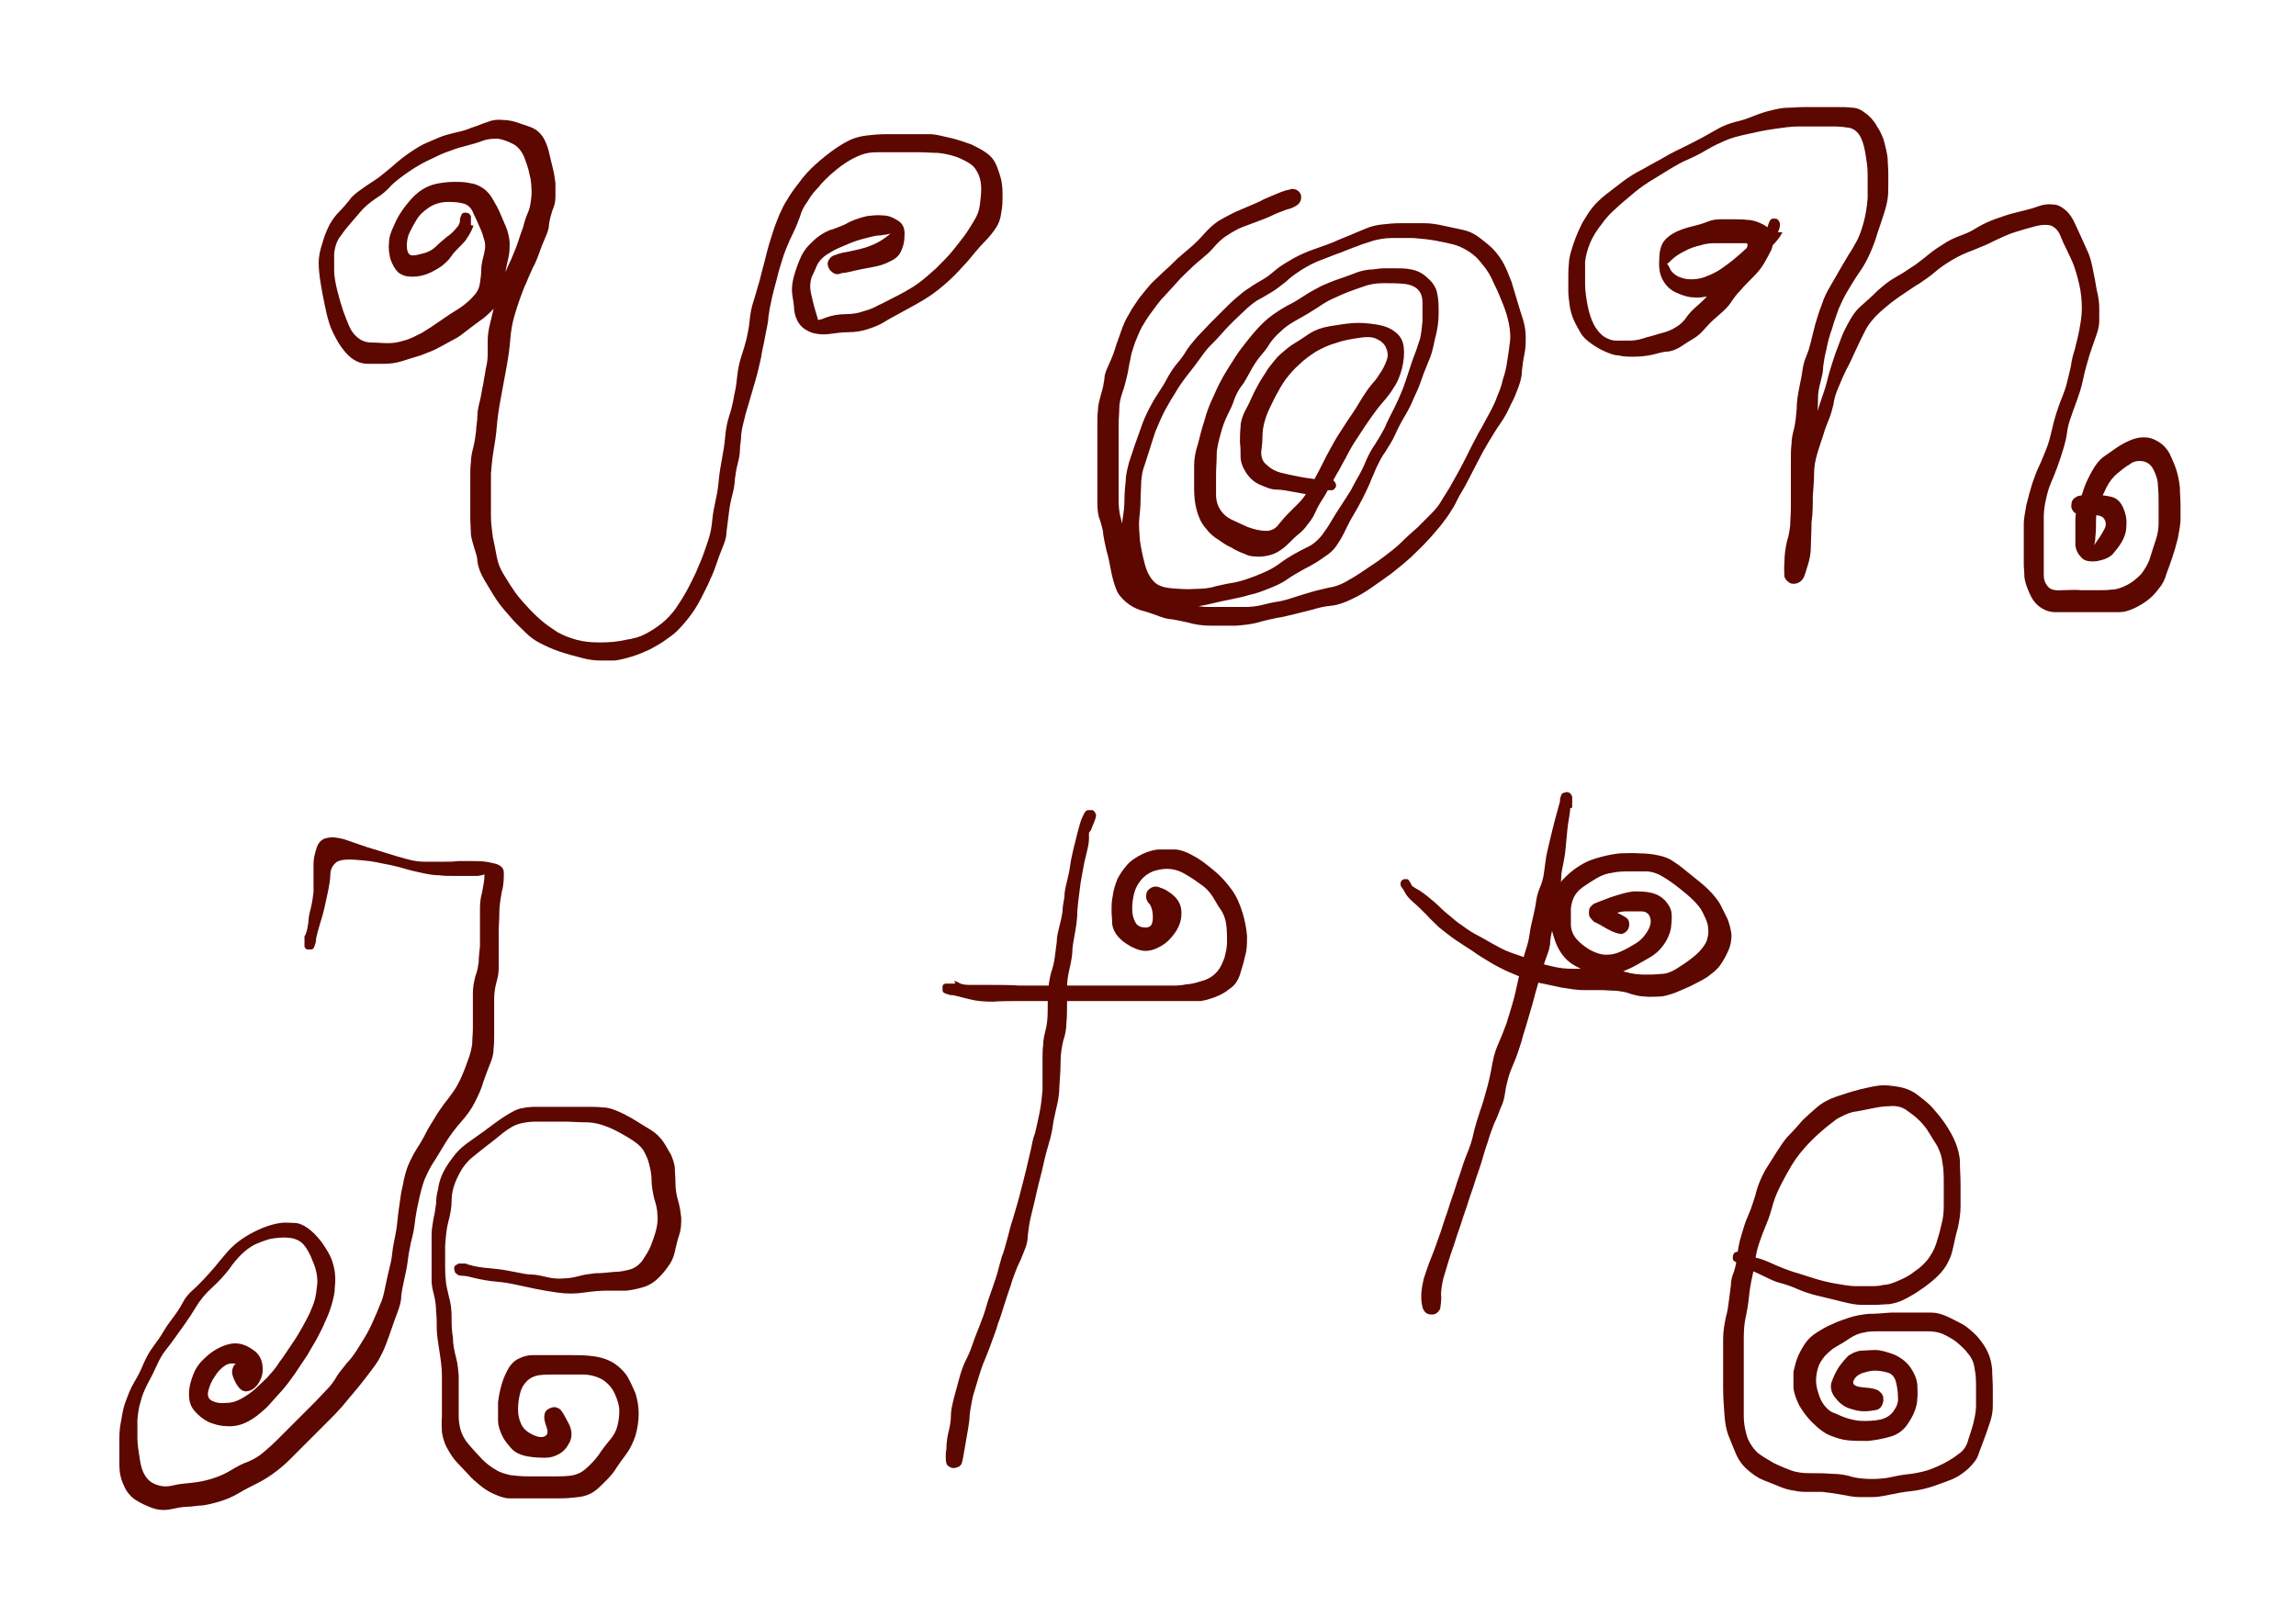 <svg viewBox="0 0 355.9 250.7" xmlns="http://www.w3.org/2000/svg" id="Ebene_1"><defs><style>.cls-1{fill:#5c0700;stroke-width:0px;}</style></defs><path d="m73.4,35s-.1.2-.3.7c-.2.4-.4.8-.7,1.2-.2.4-.6.8-1.1,1.3-.5.5-1,1-1.4,1.6-.4.6-1,1.1-1.5,1.5-.6.4-1.3.8-2,1.1-.7.3-1.6.5-2.5.5-.9,0-1.6-.2-2.2-.7-.5-.5-.9-1.2-1.2-2.1-.2-.9-.3-1.7-.2-2.5,0-.8.3-1.7.8-2.7.4-1,1-2,1.7-2.9.7-.9,1.4-1.7,2.2-2.3.8-.6,1.7-1,2.6-1.2,1-.2,1.9-.3,2.8-.3.9,0,1.7,0,2.5.2.8.1,1.4.4,2,.8.6.4,1.1,1,1.5,1.7.4.7.8,1.4,1.1,2.1.3.7.6,1.4.9,2.1.3.7.5,1.5.6,2.4,0,.9,0,1.7-.2,2.5-.2.8-.4,1.7-.5,2.7-.1,1-.3,2-.6,2.9-.3.9-.7,1.7-1.3,2.4-.6.6-1.2,1.2-2.1,1.8-.8.6-1.5,1.1-2,1.5-.5.4-1.1.9-1.9,1.3-.7.4-1.5.8-2.4,1.3-.9.5-1.8.8-2.8,1.2-1,.3-2,.6-2.9.9-1,.3-1.9.4-2.7.4-.8,0-1.7,0-2.6,0-.9,0-1.7-.3-2.4-.8s-1.4-1.3-2.1-2.4c-.7-1.2-1.2-2.2-1.5-3.2-.3-1-.5-1.9-.7-2.9-.2-.9-.4-2-.6-3.2-.2-1.2-.3-2.3-.3-3.2,0-.9.2-1.9.6-3.1.3-1.1.7-2,1.1-2.8.4-.7.9-1.4,1.5-2,.6-.6,1.1-1.2,1.5-1.7.4-.6,1-1.1,1.7-1.6.7-.5,1.4-1,2.2-1.5.8-.5,1.6-1.2,2.7-2.1,1-.9,2-1.7,2.9-2.3.9-.6,1.7-1.1,2.4-1.4.7-.3,1.4-.6,2.1-.9.7-.3,1.5-.5,2.3-.7.9-.2,1.8-.4,2.7-.8,1-.3,1.8-.7,2.5-.9.7-.3,1.5-.4,2.4-.3.8,0,1.7.2,2.5.5.8.3,1.6.5,2.2.8.6.3,1.1.8,1.5,1.4.4.7.7,1.4.9,2.3.2.9.4,1.7.6,2.5.2.8.3,1.5.4,2.3,0,.8,0,1.5,0,2.2,0,.7-.2,1.4-.5,2.1-.2.7-.4,1.3-.5,2.1,0,.7-.3,1.4-.6,2.1-.3.7-.6,1.4-.9,2.3-.3.8-.6,1.6-1,2.3-.3.7-.7,1.5-1,2.3-.4.8-.7,1.7-1,2.5-.3.8-.6,1.8-.9,2.8-.3,1.1-.5,2.2-.6,3.5-.1,1.3-.3,2.8-.6,4.4-.3,1.7-.6,3.3-.9,4.9-.3,1.6-.5,3-.6,4.3-.1,1.3-.3,2.5-.5,3.7-.2,1.2-.3,2.3-.4,3.5,0,1.1,0,2.2,0,3.3,0,1.1,0,2.2,0,3.4,0,1.2.2,2.2.3,3.2.2.9.4,1.9.6,3,.2,1.1.6,2,1.1,2.8.5.8.9,1.5,1.4,2.2.4.7,1.1,1.5,1.9,2.4.8.9,1.6,1.7,2.4,2.4.8.7,1.7,1.3,2.6,1.9.9.5,1.9.9,3,1.2,1.1.3,2.3.4,3.6.4,1.4,0,2.7-.1,4-.4,1.3-.2,2.3-.5,3-.9.8-.4,1.6-.9,2.5-1.6.9-.7,1.6-1.5,2.2-2.3.6-.9,1.2-1.8,1.8-2.9.6-1.1,1-2,1.4-2.8.3-.8.7-1.6,1-2.4.3-.8.6-1.7.9-2.6.3-.9.5-1.9.6-3,.1-1.1.3-2.1.5-3,.2-.9.4-1.9.5-3.1.1-1.2.3-2.3.5-3.4.2-1.1.4-2.2.5-3.4.1-1.2.3-2.3.6-3.2s.6-2,.8-3.3c.3-1.2.4-2.3.5-3.2.1-.9.3-1.9.6-2.8.3-.9.6-1.9.8-2.7.2-.9.4-1.8.5-2.9.1-1.1.3-2.1.6-3,.3-.9.6-2.1,1-3.4.3-1.3.7-2.6,1-3.9.3-1.3.7-2.4,1-3.4.3-1,.7-1.9,1-2.7.4-.8.7-1.6,1.2-2.3.4-.7,1-1.6,1.8-2.6.7-1,1.6-2,2.6-2.9,1-.9,2-1.7,3-2.4,1-.7,1.9-1.2,2.6-1.5.7-.3,1.5-.5,2.4-.6.9-.1,1.8-.2,3-.2,1.1,0,2.3,0,3.5,0,1.2,0,2.2,0,3.2,0,.9,0,2,.3,3.3.6,1.3.3,2.3.7,3.2,1,.8.4,1.6.8,2.3,1.3.7.5,1.2,1.1,1.5,1.8s.6,1.6.8,2.4c.2.9.2,1.7.2,2.5,0,.8,0,1.6-.2,2.6-.1.9-.4,1.7-.8,2.3-.4.6-1,1.4-1.8,2.2-.8.8-1.6,1.8-2.6,3-1,1.1-2,2.2-3,3.1-1,.9-2,1.7-2.9,2.3-.9.6-1.8,1.1-2.5,1.5-.7.4-1.5.8-2.2,1.2-.7.4-1.5.8-2.3,1.3-.8.5-1.6.8-2.5,1.1-.9.3-1.9.5-3.1.5-1.2,0-2.2.2-3.1.3-.9.1-1.7,0-2.5-.2-.8-.3-1.5-.7-2-1.4-.5-.7-.7-1.4-.8-2.2,0-.7-.2-1.6-.3-2.4-.1-.9,0-1.7.2-2.5.2-.8.5-1.7.9-2.7.4-1,.9-1.8,1.5-2.4.6-.6,1.1-1.1,1.7-1.5s1.3-.8,2.1-1c.8-.3,1.7-.6,2.5-1.1.9-.4,1.8-.7,2.7-.9.9-.1,1.7-.2,2.5-.1.8,0,1.5.3,2.3.8.8.5,1.1,1.3,1,2.4,0,1.1-.3,1.9-.6,2.5-.3.6-.9,1.1-1.6,1.4-.7.4-1.6.7-2.7.9s-2.2.4-3.4.7c-1.2.3-2,.3-2.5.2-.5-.1-.8-.4-1-.9-.2-.5-.1-.9.2-1.3.3-.4.7-.6,1.2-.6.5,0,.9.2,1.2.6.3.4.4.8.2,1.3-.1.5-.4.8-.9,1-.5.2-.9.1-1.3-.2-.4-.3-.6-.7-.6-1.2,0-.5.2-.9.6-1.2.4-.3,1.2-.6,2.6-.8,1.3-.3,2.4-.5,3.3-.9.9-.3,1.7-.8,2.4-1.3s.9-.8.7-.6c-.2.1-.8.2-1.6.3-.8,0-1.6.3-2.5.5-.8.2-1.7.5-2.6.9s-1.8.7-2.7,1.3c-.9.5-1.5,1.1-1.9,1.8-.3.7-.6,1.4-.9,2-.2.7-.3,1.4-.1,2.4.2.9.4,1.8.7,2.8.3.9.4,1.4.4,1.4,0,0,.4,0,1.3-.4.9-.3,1.9-.5,3-.5,1.2,0,2.1-.2,2.9-.5.8-.2,1.5-.5,2.2-.9.7-.3,1.4-.7,2-1s1.4-.7,2.1-1.1c.7-.4,1.4-.8,2.2-1.4.8-.6,1.6-1.3,2.6-2.2.9-.9,1.7-1.7,2.3-2.4.6-.7,1.2-1.5,1.9-2.4s1.2-1.8,1.7-2.6c.5-.8.8-1.6.9-2.5.1-.9.2-1.7.2-2.4,0-.7-.1-1.5-.4-2.2-.3-.7-.7-1.3-1.3-1.7-.6-.4-1.4-.8-2.2-1.1-.9-.3-1.8-.5-2.8-.6-.9,0-1.9-.1-3-.1-1,0-2.2,0-3.3,0-1.2,0-2.2,0-3.1,0-.9,0-1.7.1-2.5.4-.8.3-1.6.7-2.5,1.3-.9.6-1.6,1.2-2.3,1.8-.6.6-1.3,1.2-1.8,1.9-.6.6-1.2,1.3-1.7,2.2-.6.8-1,1.6-1.2,2.4-.3.8-.6,1.6-1,2.4-.4.8-.8,1.7-1.2,2.7-.4,1-.7,2.1-1.1,3.4-.3,1.3-.7,2.6-1,3.9-.3,1.3-.5,2.4-.6,3.2,0,.8-.3,1.8-.5,3-.2,1.2-.5,2.2-.6,3.1-.2.9-.4,1.8-.6,2.6-.2.8-.5,1.7-.8,2.8-.3,1-.6,2.1-1,3.4-.3,1.2-.6,2.3-.7,3.2,0,.9-.2,1.7-.2,2.4,0,.8-.2,1.6-.4,2.4-.2.8-.3,1.6-.4,2.3,0,.7-.2,1.7-.5,2.8-.3,1.2-.4,2.2-.5,3-.1.9-.2,1.7-.3,2.4,0,.8-.3,1.5-.6,2.3-.3.7-.6,1.5-.9,2.4-.3.9-.6,1.7-1,2.5-.3.8-.8,1.7-1.4,2.9-.6,1.2-1.3,2.3-2.2,3.4-.9,1.1-1.8,2.1-2.9,2.8-1,.8-2,1.3-2.9,1.8-.9.4-1.8.8-2.8,1.1-1,.3-1.8.5-2.6.6-.8,0-1.5,0-2.3,0-.7,0-1.7-.1-2.8-.4-1.2-.3-2.3-.6-3.5-1-1.2-.4-2.2-.9-3-1.3-.8-.4-1.6-1-2.3-1.7-.7-.7-1.6-1.5-2.5-2.6-.9-1-1.8-2.1-2.5-3.3-.7-1.2-1.3-2.1-1.7-2.9-.4-.8-.6-1.5-.7-2.2,0-.7-.3-1.4-.5-2.1-.2-.7-.4-1.3-.5-2,0-.7-.1-1.6-.1-2.8,0-1.2,0-2.3,0-3.4,0-1.1,0-2,0-2.8,0-.8,0-1.5.1-2.3,0-.8.2-1.6.4-2.4.2-.8.3-1.6.4-2.4,0-.7.2-1.5.2-2.3s.2-1.6.4-2.4c.2-.8.3-1.7.5-2.5.1-.8.3-1.6.4-2.4.2-.8.3-1.6.3-2.3,0-.7,0-1.4,0-2.1,0-.7.1-1.6.4-2.8.3-1.1.5-2.3.9-3.4.3-1.1.7-2.2,1.1-3.4s.8-2.1,1.2-2.9c.3-.8.7-1.6,1-2.5.3-.9.6-1.8.9-2.6.2-.9.5-1.7.8-2.4.3-.7.4-1.6.5-2.6,0-1,0-2-.3-3.1-.2-1.1-.6-2.1-.9-2.9-.4-.8-.9-1.5-1.7-1.9-.8-.4-1.6-.7-2.3-.8-.7,0-1.5,0-2.3.3-.8.3-1.8.6-3,.9-1.2.3-2.2.7-3,1-.8.3-1.7.8-2.8,1.3-1,.5-2,1.1-3,1.8-1,.7-1.8,1.3-2.5,2-.6.7-1.4,1.4-2.4,2-1,.7-1.7,1.3-2.3,2-.6.7-1.2,1.4-1.8,2.1-.6.7-1.1,1.4-1.6,2.1-.4.7-.6,1.4-.7,2.3,0,.8,0,1.7,0,2.6,0,.9.2,2,.5,3.2.3,1.2.6,2.2.9,3.1.3.8.6,1.6.9,2.3.3.7.7,1.3,1.3,1.8.6.5,1.3.8,2.2.8.9,0,1.7.1,2.5.1.8,0,1.6-.1,2.5-.4.9-.2,1.8-.7,2.8-1.2,1-.6,1.9-1.2,2.9-1.9,1-.7,1.9-1.3,2.9-1.9.9-.6,1.7-1.3,2.2-1.9.6-.6.9-1.3,1-2,.1-.7.2-1.4.2-2.1,0-.7.2-1.5.4-2.3.2-.8.3-1.5.1-2.2-.2-.7-.4-1.4-.7-2-.3-.7-.6-1.4-1-2.2-.3-.8-.8-1.3-1.4-1.5-.6-.2-1.4-.3-2.5-.3-1.1,0-2.1.3-2.9.8-.9.6-1.6,1.2-2.1,2.1-.5.8-.9,1.6-1.2,2.3-.2.7-.3,1.4-.2,2.1s.4,1,.9,1c.5,0,1.1-.2,1.9-.4.7-.2,1.3-.6,1.8-1.1.5-.5,1-.9,1.6-1.4.6-.4,1.1-.9,1.4-1.3.4-.4.6-.8.6-1.2,0-.4.1-.6.2-.8,0-.2.2-.3.3-.4.2,0,.3-.1.5,0,.2,0,.3,0,.5.2.1.1.2.3.2.4,0,.2,0,.4,0,.8v.5Z" class="cls-1"></path><path d="m204.5,76.7s-.4,0-1.1,0c-.7,0-1.6-.2-2.7-.4-1.1-.2-2-.4-2.9-.4-.8,0-1.7-.4-2.6-.8-.9-.4-1.6-1.1-2.1-1.9-.5-.8-.8-1.6-.8-2.4,0-.7,0-1.5-.1-2.2,0-.7,0-1.5.1-2.4,0-.9.3-1.6.6-2.3.3-.6.7-1.3,1-2,.3-.7.7-1.5,1.1-2.2.4-.8,1-1.6,1.6-2.6.7-.9,1.3-1.7,2-2.3.7-.6,1.4-1.2,2.1-1.6s1.4-.9,2.3-1.5c.8-.5,1.8-.9,3-1.1,1.2-.2,2.4-.4,3.6-.5,1.2-.1,2.4,0,3.7.2,1.3.2,2.3.6,3,1.2.8.6,1.2,1.4,1.3,2.4.1,1,0,2.1-.3,3.3-.3,1.1-.7,2.1-1.2,2.8-.4.7-1,1.5-1.7,2.3-.7.8-1.3,1.6-2,2.6-.7,1-1.3,1.9-2,3-.7,1-1.3,2.1-1.8,3.1-.6,1-1,1.9-1.4,2.5-.4.7-.7,1.3-1.1,2s-.7,1.3-1.1,1.9c-.4.6-.8,1.3-1.1,2-.3.7-.7,1.3-1.2,1.9-.4.6-.9,1.1-1.4,1.5-.5.4-1,.9-1.5,1.4s-1.1,1-1.8,1.4-1.5.6-2.5.7c-.9,0-1.8,0-2.5-.4-.8-.3-1.5-.6-2.1-1-.7-.3-1.3-.7-2-1.2-.7-.4-1.4-1-2-1.8-.7-.8-1.1-1.7-1.4-2.8-.3-1.1-.4-2.2-.4-3.5s0-2.4,0-3.4c0-1.1.2-2.2.6-3.4.3-1.2.6-2.4,1-3.6.3-1.2.7-2.2,1.1-3.1.4-.8.7-1.6,1.1-2.4s.9-1.7,1.6-2.8c.7-1.1,1.3-2.1,2-3,.7-.9,1.4-1.8,2.2-2.7.8-.9,1.6-1.7,2.6-2.4,1-.7,1.8-1.2,2.6-1.6.8-.4,1.6-.9,2.5-1.5.9-.6,1.8-1,2.5-1.4.7-.3,1.6-.7,2.5-1,.9-.3,1.7-.6,2.5-.9.7-.3,1.5-.5,2.3-.6.8,0,1.5-.2,2.2-.2.7,0,1.4,0,2.1,0,.7,0,1.5,0,2.4.2.9.2,1.7.6,2.5,1.4.8.7,1.3,1.6,1.4,2.4.2.9.2,1.9.2,3.1,0,1.2-.2,2.5-.6,4-.3,1.5-.6,2.6-1,3.4-.3.8-.7,1.7-1,2.6-.3.9-.7,1.9-1.2,2.9-.4,1-.9,2-1.5,3-.6,1-1.1,2-1.5,2.9-.4.9-1,1.8-1.5,2.6-.6.8-1,1.7-1.4,2.5-.3.8-.7,1.6-1,2.4-.3.7-.7,1.5-1.1,2.3-.4.8-.9,1.7-1.5,2.7-.6,1-1,1.9-1.4,2.7-.4.8-.8,1.4-1.2,2-.4.6-1.1,1.2-1.9,1.7-.8.6-1.8,1.2-3,1.8-1.1.6-2.1,1.2-2.8,1.7-.7.5-1.6.9-2.6,1.3-1,.4-2,.8-3,1-1,.3-1.9.5-2.9.7s-2,.4-3.2.7c-1.2.3-2.1.4-2.8.5-.7,0-1.4,0-2.1,0-.7,0-1.4,0-2.1,0-.8,0-1.6-.3-2.6-.8-.9-.5-1.7-1.1-2.2-2-.5-.9-.9-1.7-1.1-2.5-.2-.8-.3-1.6-.5-2.5-.1-.8-.2-1.7-.3-2.7-.1-.9-.1-2,0-3.1.2-1.1.3-2.1.3-3.1,0-1,.1-1.9.2-2.9,0-1,.3-1.9.5-2.8.3-.9.6-1.8.9-2.7.3-.9.7-1.9,1-2.8.3-.9.7-1.8,1.1-2.6.4-.8.9-1.7,1.5-2.6.6-.9,1.1-1.7,1.5-2.5.4-.7.9-1.5,1.5-2.2.6-.7,1.1-1.4,1.5-2.1.4-.6,1-1.3,1.6-2,.7-.7,1.3-1.4,2-2.1.7-.7,1.3-1.3,2-2,.7-.7,1.3-1.3,2-1.9.7-.6,1.4-1.2,2.1-1.6.7-.5,1.4-.9,2.1-1.3.7-.4,1.3-.9,2-1.5.7-.6,1.6-1.1,2.6-1.7,1.1-.6,2.2-1.1,3.4-1.5,1.2-.4,2.2-.8,3-1.1.8-.4,1.7-.7,2.6-1.1.9-.4,1.7-.7,2.4-1,.7-.3,1.5-.5,2.4-.6.9-.1,1.8-.2,3-.2,1.1,0,2.3,0,3.5,0,1.2,0,2.2.2,3.1.4.9.2,1.8.4,2.8.6,1,.2,1.9.6,2.8,1.3.9.7,1.7,1.3,2.3,2,.6.7,1.1,1.4,1.5,2.2.4.8.7,1.6,1.1,2.6.3,1,.6,2,.9,3,.3,1,.6,2,.9,2.9.3,1,.4,1.9.4,2.7,0,.8,0,1.7-.2,2.6-.2.9-.3,1.8-.4,2.7,0,.9-.3,1.8-.6,2.6-.3.8-.6,1.6-1.1,2.5-.4.9-.9,1.9-1.6,2.9-.7,1-1.3,2-1.9,3-.6,1-1.1,1.9-1.6,2.9s-1,1.9-1.5,2.9-1,1.8-1.4,2.5c-.4.7-.7,1.5-1.2,2.2-.4.7-1,1.5-1.7,2.4-.7.8-1.4,1.7-2.1,2.4-.7.8-1.6,1.6-2.5,2.5-1,.9-2,1.7-3,2.5-1.1.8-2.1,1.5-3.1,2.2-1,.7-2,1.3-3.1,1.8-1,.5-2.1.9-3.1,1-1,.1-2,.3-2.9.6-.9.2-1.9.5-2.8.7-.9.2-1.9.5-2.8.6-.9.2-1.9.4-2.9.7-1.1.3-2.2.4-3.4.5-1.2,0-2.5,0-3.9,0s-2.6-.2-3.6-.5c-1-.2-1.8-.4-2.5-.5-.7,0-1.5-.3-2.3-.6-.8-.3-1.7-.6-2.5-.8-.9-.3-1.6-.7-2.3-1.3-.7-.6-1.2-1.2-1.5-2-.3-.8-.6-1.8-.8-2.9s-.4-2.1-.7-3.1c-.2-.9-.4-1.8-.5-2.5,0-.7-.3-1.4-.5-2.2-.3-.7-.4-1.6-.4-2.7,0-1.1,0-2,0-3s0-1.7,0-2.4c0-.7,0-1.4,0-2,0-.7,0-1.4,0-2.1,0-.7,0-1.5,0-2.4,0-.9,0-1.7.1-2.5,0-.8.3-1.7.5-2.5.3-.9.4-1.7.5-2.3,0-.7.3-1.3.6-2,.3-.7.7-1.5,1-2.5.3-1,.7-2,1-2.9.3-.9.7-1.8,1.2-2.6.4-.8,1-1.6,1.6-2.5.7-.9,1.3-1.6,1.9-2.3.6-.6,1.3-1.2,2-1.9.7-.6,1.4-1.3,2-1.9.7-.6,1.4-1.2,2.1-1.8.7-.6,1.4-1.3,2.1-2.1.7-.8,1.4-1.4,2.1-1.9.7-.4,1.4-.8,2.2-1.2.8-.4,1.6-.7,2.5-1.1.9-.4,1.7-.7,2.4-1.1.7-.3,1.6-.7,2.6-1.1,1-.4,1.7-.5,2.1-.4.4.1.7.4.9.8.2.4.1.8-.1,1.2-.2.4-.6.6-1,.6-.5,0-.8-.2-1.1-.5-.3-.4-.3-.7-.2-1.2.1-.4.4-.7.8-.9.4-.2.8-.1,1.2.1.4.3.6.6.6,1.1,0,.5-.2.8-.5,1.1-.4.3-.9.6-1.8.8-.8.3-1.6.6-2.2.9-.6.3-1.4.6-2.2.9-.8.3-1.6.6-2.4.9-.8.3-1.6.8-2.4,1.3-.8.5-1.5,1.2-2.1,1.9-.6.7-1.2,1.2-1.8,1.7-.6.5-1.2,1-1.8,1.6-.6.6-1.3,1.2-1.9,1.9-.6.7-1.3,1.4-2.1,2.3-.8.8-1.4,1.7-2,2.5-.6.8-1.1,1.6-1.5,2.3-.4.7-.7,1.6-1.1,2.5-.3.9-.6,1.8-.7,2.6-.2.8-.3,1.7-.5,2.5-.2.8-.4,1.7-.7,2.5-.3.9-.5,1.7-.5,2.5,0,.8-.1,1.6-.1,2.5,0,.9,0,1.7,0,2.4,0,.7,0,1.4,0,2.1,0,.7,0,1.4,0,2,0,.7,0,1.5,0,2.4s0,1.9,0,2.9c0,1,.1,2,.4,3,.3,1,.4,1.9.5,2.7,0,.8.3,1.5.5,2.2.2.6.4,1.3.5,1.9,0,.7.2,1.3.5,2.1.3.7.7,1.3,1.3,1.8.6.5,1.4.9,2.3,1.2,1,.4,1.9.6,2.8.8.9.2,1.7.3,2.6.5.9.2,1.7.3,2.6.3.9,0,1.8,0,2.8,0,1,0,1.9,0,2.8,0,.9,0,1.8-.1,2.6-.3.8-.2,1.6-.4,2.3-.5.7-.1,1.5-.3,2.4-.6.9-.3,1.9-.6,2.9-.9,1-.3,2-.5,2.8-.7.8-.1,1.7-.4,2.6-.9.9-.5,1.9-1.1,2.9-1.8,1-.7,2-1.3,2.9-2,.9-.7,1.9-1.4,2.8-2.3.9-.9,1.7-1.6,2.5-2.3.7-.7,1.4-1.4,2.1-2.1.7-.7,1.2-1.3,1.6-2,.4-.7.9-1.4,1.3-2.1.4-.7.9-1.6,1.4-2.5.5-.9,1-1.9,1.5-2.9.5-1,1-2,1.6-3.1.6-1,1.1-2,1.6-2.9.5-.9,1-1.9,1.3-2.8.4-.9.7-1.8.9-2.7.3-.9.5-1.7.6-2.5.1-.8.3-1.7.4-2.8.2-1.1.1-2.1-.1-3.2-.2-1-.5-2-.9-3-.4-1-.8-2-1.4-3.2-.5-1.2-1.1-2.2-1.8-3-.6-.8-1.3-1.5-2.1-2-.8-.5-1.6-.9-2.4-1.1-.8-.2-1.7-.4-2.8-.6s-2.2-.3-3.4-.4c-1.2,0-2.3,0-3.4,0-1,0-2,.2-2.8.4-.8.3-1.7.5-2.6.9-.9.3-1.8.7-2.6,1-.9.3-1.8.7-2.9,1.1-1.1.4-2,.9-3,1.5-.9.6-1.8,1.2-2.5,1.9-.8.6-1.5,1.2-2.2,1.6-.7.4-1.3.8-1.9,1.1-.6.3-1.2.8-1.9,1.4-.6.6-1.3,1.2-2,1.9-.7.7-1.3,1.3-1.9,2-.6.7-1.2,1.3-1.8,1.9-.6.6-1.1,1.3-1.6,2-.5.7-1,1.4-1.5,2-.5.6-1,1.3-1.5,2-.5.7-.9,1.5-1.5,2.4-.5.9-1,1.7-1.3,2.4-.4.8-.7,1.6-1.1,2.5-.3.9-.6,1.8-.9,2.8-.3,1-.6,1.8-.8,2.5-.3.7-.4,1.5-.5,2.4,0,.9-.1,1.9-.1,2.9,0,1-.1,2-.2,2.9-.1.9,0,2,.1,3.4.2,1.4.5,2.7.8,3.8.3,1.1.8,2,1.4,2.6.6.6,1.5.9,2.7,1,1.2.1,2.4.2,3.6.1,1.2,0,2.3-.1,3.2-.4.9-.2,1.7-.4,2.4-.5.7-.1,1.5-.3,2.4-.6.9-.3,1.7-.6,2.6-1,.9-.4,1.7-.8,2.5-1.4.8-.6,1.6-1.1,2.3-1.5.7-.4,1.5-.8,2.3-1.2.8-.4,1.4-1,2-1.7.5-.7,1-1.4,1.4-2.1s.9-1.5,1.5-2.4c.6-.9,1.1-1.7,1.6-2.5.4-.8.8-1.5,1.2-2.2.4-.7.8-1.5,1.2-2.5.4-.9.9-1.8,1.4-2.5.5-.8,1-1.6,1.5-2.6.4-1,.9-1.9,1.4-2.9.5-1,.9-1.9,1.3-2.9.4-1,.7-2,1-2.9.3-1,.6-1.8.9-2.6.3-.7.5-1.5.8-2.3.2-.8.3-1.7.4-2.8,0-1.1,0-2.1,0-2.9,0-.8-.2-1.5-.7-2-.5-.5-1.2-.8-2.2-.9s-2-.1-3.2-.1c-1.2,0-2.2.2-3,.5-.9.3-1.7.6-2.5.9-.8.3-1.6.7-2.3,1-.7.3-1.5.8-2.4,1.4-.9.6-1.9,1.2-3,1.8-1.1.6-2,1.2-2.7,1.9-.7.6-1.3,1.3-1.7,1.9-.4.7-.9,1.3-1.5,2-.5.6-1,1.4-1.5,2.3-.5.9-.9,1.7-1.4,2.3-.5.7-.8,1.3-1.1,2.1-.2.7-.6,1.5-1,2.3-.4.8-.8,1.8-1.1,3-.3,1.1-.6,2.2-.6,3.2,0,1-.1,2.1-.1,3.1s0,2.1,0,3.1c0,1,.3,1.8.7,2.4.4.6,1,1.1,1.6,1.4.6.3,1.5.7,2.6,1.2,1.1.4,2,.6,2.9.6.8,0,1.5-.4,1.9-1,.5-.6,1-1.2,1.6-1.8.6-.6,1.1-1.1,1.6-1.6.5-.5.9-1.1,1.3-1.7.4-.6.7-1.3,1.1-2,.4-.7.8-1.5,1.2-2.3.4-.8.8-1.6,1.2-2.3.4-.7.8-1.5,1.4-2.4.6-.9,1.2-1.9,1.9-2.9.7-1,1.2-1.9,1.7-2.7.5-.8,1-1.5,1.5-2.1.6-.6,1-1.3,1.4-1.9.4-.6.7-1.3.9-1.9s.1-1.3-.2-1.9c-.3-.6-.8-1-1.5-1.3-.6-.3-1.6-.3-2.8-.1-1.3.2-2.4.4-3.5.8-1.1.3-2.1.8-3,1.3-.9.6-1.8,1.2-2.6,2-.8.7-1.5,1.5-2.1,2.3-.6.8-1,1.6-1.4,2.3-.4.7-.7,1.4-1,2-.3.6-.6,1.3-.8,2-.2.7-.4,1.5-.4,2.4,0,.9-.1,1.8-.2,2.6,0,.8.2,1.5.9,2,.6.6,1.4,1,2.2,1.2.8.2,1.8.4,2.8.6,1,.2,1.9.3,2.6.4.7,0,1.2.1,1.6.1s.7,0,.9,0c.2,0,.3.2.4.3.1.2.2.3.2.5s0,.4-.2.5c-.1.2-.3.3-.4.3-.2,0-.5,0-.9,0h-.6Z" class="cls-1"></path><path d="m276.3,36s-.1.2-.4.7c-.3.4-.6.8-1,1.2-.3.4-.8,1-1.5,1.8-.7.8-1.3,1.5-2,2.1-.7.6-1.3,1.1-2,1.5-.6.4-1.3.9-1.9,1.4-.6.5-1.4.9-2.4,1.1-.9.3-1.8.4-2.6.3-.8,0-1.7-.3-2.6-.7-.9-.4-1.6-1-2.1-1.9-.5-.8-.7-1.9-.6-3.3,0-1.3.3-2.3.8-2.9.5-.6,1.1-1,1.9-1.4.7-.3,1.5-.6,2.4-.8.8-.2,1.6-.4,2.3-.7.7-.3,1.4-.4,2.1-.4.7,0,1.4,0,2.1,0,.7,0,1.4,0,2.1.1.8,0,1.6.3,2.4.7.8.4,1.3,1.1,1.5,1.9.1.8,0,1.6-.3,2.2-.3.6-.7,1.3-1.1,2-.4.7-1,1.4-1.7,2.1-.7.7-1.3,1.3-1.9,2-.6.6-1.1,1.3-1.5,1.9-.4.6-1,1.2-1.7,1.8-.7.6-1.4,1.2-2.1,2-.7.8-1.3,1.4-2,1.8-.7.4-1.3.8-1.9,1.2-.6.4-1.3.7-2,.8-.8,0-1.6.3-2.5.5-.9.2-1.9.3-2.8.3-.9,0-1.7,0-2.4-.2-.7,0-1.4-.3-2.1-.6-.7-.3-1.4-.7-2.1-1.2-.7-.5-1.3-1-1.7-1.7-.4-.7-.8-1.4-1.1-2.1s-.5-1.5-.6-2.2c-.1-.8-.2-1.5-.2-2.2s0-1.4,0-2.1c0-.7,0-1.4.1-2.2,0-.8.3-1.8.7-3,.4-1.2.9-2.3,1.4-3.3.6-1,1.1-1.8,1.6-2.4.5-.6,1.2-1.3,2.1-2,.9-.7,1.8-1.4,2.6-2,.8-.6,1.9-1.3,3.1-1.9,1.2-.7,2.4-1.3,3.4-1.9,1-.6,2.1-1.1,3.1-1.6,1-.5,2-1,2.9-1.5.9-.5,1.8-1,2.5-1.4.8-.4,1.6-.7,2.4-.9.9-.2,1.8-.5,2.8-.9,1-.4,1.9-.7,2.8-.9.8-.2,1.7-.4,2.5-.4.8,0,1.7-.1,2.6-.1h2.5c.8,0,1.6,0,2.5,0,.9,0,1.7,0,2.4.1.7,0,1.4.3,2,.8.6.4,1.3,1.1,1.8,2,.6.9,1,1.8,1.2,2.6.2.8.4,1.6.5,2.4,0,.8.1,1.5.1,2.2,0,.7,0,1.4,0,2,0,.7,0,1.4-.1,2.1s-.3,1.5-.6,2.4c-.3.9-.6,1.9-1,3-.3,1.1-.7,2.1-1.1,3-.4.9-.9,1.9-1.6,2.9-.7,1-1.3,2-1.9,3-.6,1-1,1.9-1.4,2.8-.3.9-.7,1.9-1,3-.4,1.1-.7,2.2-.9,3.3-.3,1.1-.4,2-.5,2.7,0,.8-.2,1.5-.4,2.3s-.4,1.6-.4,2.5c0,.9,0,1.8-.2,2.8,0,1-.2,1.9-.5,2.8s-.4,1.9-.4,3c0,1.1,0,2.2,0,3.3,0,1.1,0,2.1,0,3.1,0,1,0,2,0,2.9s0,1.8-.1,2.5c0,.7-.2,1.5-.5,2.2-.2.8-.3,1.6-.3,2.7,0,1,0,1.7-.1,2-.1.3-.3.6-.6.8-.3.2-.6.3-.9.3s-.6,0-.9-.3c-.3-.2-.4-.4-.3-.6,0-.2.2-.7.4-1.6s.4-1.9.5-3.1c0-1.2.3-2.6.6-4,.3-1.5.5-2.8.6-4.1,0-1.3.2-2.4.2-3.5,0-1.1.2-2.2.5-3.2.3-1.1.5-2.1.9-3.1.3-1,.6-1.9,1-2.8.3-.9.6-1.9,1-3s.6-2.2.9-3.2.6-1.9.9-2.8c.3-.8.6-1.6.9-2.4.3-.8.7-1.6,1.2-2.5s1-1.7,1.8-2.4c.8-.7,1.7-1.5,2.6-2.4,1-.9,1.9-1.6,2.8-2.1.9-.5,1.7-1,2.4-1.5.7-.4,1.4-1,2.2-1.6.7-.6,1.6-1.3,2.6-1.9,1-.7,1.9-1.1,2.7-1.4s1.6-.6,2.4-1.1c.8-.5,1.6-.9,2.3-1.2.7-.3,1.6-.6,2.5-.9.9-.3,1.8-.5,2.6-.7.8-.2,1.6-.4,2.4-.7.8-.3,1.6-.4,2.3-.3.8,0,1.4.4,2,.9.6.5,1.1,1.3,1.5,2.2.4.9.8,1.7,1.1,2.4.3.7.6,1.3.9,2,.3.7.5,1.5.7,2.5.2.9.4,2,.6,3.2.3,1.2.4,2.1.4,2.8,0,.7,0,1.4,0,2.1,0,.7-.2,1.5-.5,2.3-.3.8-.6,1.8-1,2.9-.3,1.1-.7,2.3-1,3.8s-.7,2.5-1,3.4c-.3.8-.6,1.6-.9,2.5-.3.8-.5,1.6-.6,2.4-.1.8-.3,1.6-.6,2.6-.3,1-.6,1.9-.9,2.7-.3.8-.6,1.6-1,2.5s-.6,1.8-.8,2.7-.3,1.8-.3,2.5c0,.7,0,1.4,0,2.2,0,.8,0,1.6,0,2.5,0,.9,0,1.7,0,2.4s0,1.3,0,2c0,.7.2,1.2.6,1.7.4.5,1.1.7,2.2.6,1.1,0,2.1-.1,3.1,0,.9,0,1.8,0,2.5,0,.7,0,1.5,0,2.2-.1.7,0,1.5-.3,2.3-.7.8-.4,1.5-1,2.2-1.7.6-.8,1.1-1.6,1.4-2.6.3-1,.6-1.9.9-2.8.3-.9.4-1.8.4-2.6,0-.8,0-1.7,0-2.7,0-1,0-2-.1-2.9,0-1-.3-1.8-.7-2.6-.4-.8-1-1.2-1.7-1.3-.7-.1-1.4,0-2,.5-.7.4-1.3.9-1.9,1.4-.6.5-1.2,1.2-1.7,2.2-.5,1-.9,1.9-1.2,2.7-.3.8-.4,1.6-.4,2.4,0,.8,0,1.6-.1,2.5,0,.9-.2,1.4-.4,1.6-.2.2,0,0,.5-.7.5-.7.9-1.3,1.2-1.9.4-.6.4-1.2.1-1.7-.3-.5-.9-.7-2-.6-1.1,0-1.8,0-2.3-.2-.4-.2-.7-.6-.8-1.1,0-.5,0-.9.4-1.3.4-.4.8-.5,1.3-.4.5,0,.9.3,1.1.8.2.5.2.9,0,1.3-.2.4-.6.7-1.1.8-.5,0-.9,0-1.3-.4-.4-.4-.5-.8-.4-1.3,0-.5.4-.9.8-1.1.4-.2,1.2-.3,2.3-.3,1.1,0,2.1.1,3,.3.9.2,1.5.8,1.9,1.7.4.9.6,1.8.5,2.8,0,1-.3,1.8-.7,2.5-.4.7-.9,1.3-1.4,1.9-.6.6-1.4.9-2.5,1.1-1.1.1-1.9,0-2.4-.6-.5-.5-.8-1.1-.9-1.8,0-.7,0-1.3,0-2s0-1.4,0-2.1c0-.7.2-1.5.4-2.2.3-.7.6-1.5.9-2.5.3-.9.8-1.9,1.3-2.8s1.1-1.7,1.8-2.2c.7-.5,1.3-.9,2-1.4.6-.4,1.3-.8,2-1.1.7-.3,1.4-.5,2.2-.5.8,0,1.5.2,2.3.7.8.5,1.3,1.1,1.7,1.8.3.7.7,1.5,1,2.4.3.9.5,1.9.6,2.9,0,1,.1,1.8.1,2.6,0,.8,0,1.5,0,2.3,0,.8-.2,1.7-.4,2.9-.3,1.2-.6,2.2-.9,3.1-.3.9-.6,1.7-.9,2.5-.2.8-.6,1.6-1.2,2.3-.6.8-1.2,1.4-1.9,1.9-.7.5-1.4.9-2.1,1.2-.7.3-1.4.5-2,.5s-1.4,0-2,0c-.7,0-1.5,0-2.4,0-.9,0-1.9,0-2.9,0-1,0-1.9,0-2.8,0-.8,0-1.6-.3-2.3-.8-.7-.5-1.2-1.2-1.6-2.1-.4-.9-.7-1.7-.8-2.5,0-.7-.1-1.4-.1-2.1s0-1.3,0-2c0-.7,0-1.3,0-2,0-.7,0-1.4,0-2.2,0-.8.2-1.7.4-2.9.3-1.2.6-2.3.9-3.3.4-1.1.7-2,1.1-2.8.4-.8.7-1.7,1.1-2.6.4-1,.6-1.9.8-2.7.2-.9.4-1.7.7-2.7.3-.9.6-1.8.9-2.5.3-.8.6-1.5.8-2.4.2-.8.4-1.6.6-2.5.1-.8.3-1.7.6-2.6.2-.9.5-1.9.7-3,.2-1.1.4-2.2.4-3.4,0-1.2-.1-2.4-.4-3.7-.3-1.3-.6-2.3-.9-3.1-.3-.8-.7-1.5-1-2.2-.3-.6-.7-1.4-1-2.2-.3-.8-.8-1.3-1.4-1.6-.6-.2-1.5-.2-2.6.1s-2.2.6-3.1.9c-1,.3-2,.8-3.1,1.3-1.1.6-2.2,1-3.4,1.5-1.1.4-2.2.9-3.2,1.5-1,.6-1.9,1.2-2.7,1.9-.8.7-1.6,1.2-2.3,1.7-.7.4-1.7,1.1-2.9,1.9-1.2.8-2.3,1.7-3.3,2.6-1,.9-1.8,1.9-2.3,2.9-.5,1-1,2-1.5,3.1-.5,1.1-.9,2-1.4,2.9-.4.8-.8,1.7-1.2,2.7-.4.9-.7,1.8-.8,2.7-.2.8-.4,1.6-.7,2.3-.3.7-.6,1.5-.9,2.5-.3.9-.6,1.8-.9,2.8-.3,1-.5,2-.5,3,0,1.1-.1,2.3-.2,3.6,0,1.3,0,2.7-.2,4.1,0,1.4-.1,2.7-.1,3.7,0,1.1-.2,2.1-.5,3-.3,1-.5,1.6-.6,1.8-.1.2-.3.5-.6.7-.3.2-.6.3-.9.3s-.6,0-.9-.3c-.3-.2-.5-.5-.6-.8,0-.3-.1-1.1,0-2.3,0-1.2.2-2.3.4-3.2.3-.9.4-1.7.5-2.5,0-.8.1-1.7.1-2.6,0-.9,0-1.9,0-2.9,0-1,0-1.9,0-2.7s0-1.5,0-2.2c0-.7,0-1.4.1-2.2,0-.8.2-1.6.4-2.4.2-.8.3-1.8.4-3,0-1.2.2-2.3.4-3.3.2-1,.4-1.9.5-2.7.1-.8.3-1.5.6-2.2.3-.7.5-1.4.7-2.2.2-.8.4-1.7.7-2.8.3-1,.6-2,1-3,.3-1,.8-2,1.4-3,.6-1,1.1-1.9,1.5-2.6s.9-1.5,1.3-2.2c.5-.7.9-1.5,1.3-2.2.4-.8.7-1.7,1-2.8.3-1.1.5-2.4.6-3.7,0-1.3,0-2.5,0-3.7,0-1.2-.2-2.3-.4-3.5-.2-1.1-.5-2-.9-2.6-.4-.6-1-1-1.6-1.1-.7-.1-1.4-.2-2.3-.2-.9,0-1.7,0-2.5,0-.8,0-1.8,0-3,0s-2.5.2-3.9.4c-1.4.2-2.8.5-4.1.8-1.4.3-2.5.6-3.4,1-.9.4-1.8.8-2.8,1.4-1,.6-2,1.1-2.9,1.5-1,.4-2,1-3,1.6-1,.6-2.1,1.3-3.1,1.9-1.1.7-2,1.4-2.8,2.1s-1.6,1.3-2.3,2c-.7.6-1.5,1.4-2.2,2.4-.8,1-1.4,2-1.8,2.9-.4,1-.7,2-.8,3,0,1,0,2.1,0,3.4,0,1.2.2,2.3.4,3.4.2,1,.5,2,.9,2.8.4.8.9,1.4,1.5,1.9.6.4,1.3.7,2,.7.7,0,1.4,0,2.2,0,.8,0,1.7-.2,2.5-.5.9-.2,1.7-.5,2.5-.7.8-.2,1.5-.5,2.1-.9.7-.4,1.2-.9,1.6-1.5.4-.6,1-1.2,1.8-1.9.8-.7,1.4-1.3,1.9-2,.5-.7,1.1-1.3,1.6-2s1.3-1.4,2-2.1c.7-.7,1.3-1.5,1.8-2.3.5-.8.5-1.2.1-1.2s-1,0-1.9,0c-.9,0-1.7,0-2.5,0-.8,0-1.6,0-2.5.3-.9.2-1.8.5-2.5.9-.8.4-1.5.8-2.1,1.4s-.9.8-.8.6c0-.1.2,0,.5.6.2.6.7,1,1.2,1.3.6.3,1.3.5,2.1.5.8,0,1.6-.1,2.5-.5.8-.3,1.6-.7,2.3-1.2.7-.5,1.4-1,2.1-1.6.7-.6,1.3-1.1,1.8-1.6.6-.5,1-1,1.3-1.4.3-.4.7-.7,1.1-1,.4-.2.7-.5.8-.9.1-.3.2-.6.3-.8.1-.2.2-.3.4-.4.2,0,.4,0,.5,0,.2,0,.4.1.5.3.1.2.2.3.2.5,0,.2,0,.5-.1.8l-.2.5Z" class="cls-1"></path><path d="m243.4,125.3s0,.5-.2,1.6-.3,2.2-.4,3.4-.2,2.2-.4,3.2c-.2,1-.4,1.8-.4,2.6,0,.7-.2,1.5-.4,2.3-.2.8-.4,1.6-.4,2.5,0,.9-.2,1.7-.4,2.5-.2.8-.4,1.6-.5,2.5,0,.9-.3,1.7-.6,2.5s-.6,1.7-.9,2.8c-.3,1.1-.7,2.3-1,3.5-.3,1.2-.7,2.4-1,3.5-.3,1.1-.7,2.2-1,3.4-.4,1.2-.7,2.2-1.1,3.1-.4.9-.7,1.7-.9,2.4-.2.8-.4,1.5-.5,2.3-.1.8-.3,1.6-.7,2.4-.3.8-.6,1.6-1,2.4-.3.8-.7,1.8-1,2.9-.4,1.1-.7,2.2-1,3.2-.3,1-.7,2-1,3-.3,1-.7,2-1,3-.3,1-.7,2-1,3-.3,1-.7,2-1,3-.3,1-.7,2-1,3-.3,1-.6,2-.9,3-.2,1-.4,1.9-.3,2.8,0,.9-.1,1.5-.3,2-.2.4-.6.7-1.1.7-.5,0-.9-.1-1.2-.5-.3-.4-.4-.8-.3-1.2,0-.5.4-.8.8-1,.4-.2.9-.2,1.3,0,.4.2.7.6.7,1.1,0,.5,0,.9-.5,1.2-.4.3-.8.4-1.2.3s-.8-.4-1-.8c-.2-.4-.3-1.1-.3-2,0-.9.2-1.8.4-2.7.3-.9.6-1.8.9-2.6.3-.8.7-1.7,1-2.6s.7-1.9,1-2.9c.3-1,.7-2,1-3,.3-1,.7-2,1-3s.7-2,1-3c.3-1,.7-2,1.1-3,.4-1,.6-1.9.8-2.8.2-.8.5-1.8.9-3,.4-1.1.8-2.5,1.2-4,.4-1.5.6-2.8.8-3.8.2-1,.5-1.9.9-2.8.4-.9.8-1.9,1.2-3,.4-1.2.7-2.3,1-3.3.3-1,.5-2,.7-2.9.2-.9.4-1.8.6-2.6.2-.8.4-1.7.7-2.6.3-.9.5-1.7.6-2.5.1-.8.3-1.6.5-2.5.2-.9.4-1.7.5-2.5.1-.8.3-1.5.6-2.2.3-.7.5-1.4.6-2.1.1-.7.2-1.5.3-2.2.1-.8.3-1.6.5-2.4.2-.9.4-1.7.6-2.5.2-.8.4-1.6.6-2.3.2-.8.4-1.4.5-1.8,0-.5.1-.8.2-1,0-.2.2-.3.4-.4.2,0,.3-.1.5-.1.2,0,.3.1.5.2.1.1.2.3.3.5,0,.2,0,.5,0,1v.7Z" class="cls-1"></path><path d="m147.9,152.1s.3,0,.8.3,1.2.3,2,.3c.8,0,1.8,0,3.1,0,1.3,0,2.7,0,4.2.1,1.5,0,3,0,4.3,0,1.4,0,2.7,0,4,0,1.3,0,2.4,0,3.4,0,1,0,1.9,0,2.7,0,.8,0,1.7,0,2.6,0,.9,0,1.7,0,2.4,0,.7,0,1.4,0,2.1,0,.7,0,1.4,0,2.1,0,.7,0,1.5,0,2.3-.2.8,0,1.7-.3,2.7-.6.9-.3,1.6-.8,2.1-1.4.5-.6.8-1.3,1.1-2.1.2-.8.4-1.6.4-2.4,0-.8,0-1.7-.1-2.6-.1-.9-.4-1.8-.9-2.5s-.9-1.5-1.3-2.1c-.4-.6-1-1.3-1.8-1.8-.8-.6-1.7-1.2-2.6-1.7-.9-.5-1.8-.7-2.6-.7-.8,0-1.6.2-2.2.4-.7.3-1.3.7-1.8,1.3-.5.6-.9,1.3-1.1,2.1-.2.8-.3,1.6-.3,2.4,0,.9.2,1.6.5,2.1.3.6.9.8,1.6.8.8,0,1.1-.5,1.1-1.6,0-1.1-.3-1.8-.6-2.2-.4-.4-.5-.8-.4-1.3,0-.5.3-.8.8-1.1.4-.2.9-.2,1.3,0,.4.2.7.6.8,1.1,0,.5,0,.9-.4,1.3-.4.3-.8.5-1.3.4-.5,0-.9-.3-1.1-.8-.2-.4-.2-.9,0-1.3.2-.4.6-.7,1.1-.8.5,0,1.2.1,2,.6.8.5,1.4,1,1.8,1.7.4.7.5,1.5.4,2.4-.1.9-.5,1.8-1.1,2.6-.6.8-1.2,1.4-1.9,1.8s-1.3.7-2.1.8-1.6-.1-2.6-.6c-.9-.5-1.6-1-2.1-1.6-.5-.6-.8-1.2-.9-1.9,0-.7-.1-1.4-.1-2.1,0-.7,0-1.5.2-2.4.1-.9.4-1.7.7-2.5.4-.8.9-1.5,1.5-2.2.6-.7,1.4-1.2,2.4-1.7.9-.4,1.8-.7,2.7-.7s1.7,0,2.5,0c.8.1,1.7.4,2.7,1,1,.5,2,1.3,3.1,2.2,1.1.9,2,1.9,2.8,3,.8,1.1,1.3,2.3,1.7,3.6.4,1.3.6,2.5.7,3.6,0,1.1,0,2.2-.3,3.1-.2,1-.5,1.9-.8,2.9-.3.9-.8,1.7-1.6,2.2-.7.6-1.5,1-2.3,1.3-.8.3-1.5.5-2.2.6-.7,0-1.4,0-2.2,0-.8,0-1.5,0-2.2,0-.7,0-1.4,0-2.1,0-.7,0-1.4,0-2.1,0-.7,0-1.5,0-2.4,0-.9,0-1.7,0-2.6,0-.8,0-1.7,0-2.7,0-1,0-2.2,0-3.4,0-1.3,0-2.6,0-4,0s-2.8,0-4.3,0c-1.5,0-2.9,0-4.2.1-1.3,0-2.6-.1-3.7-.4-1.2-.3-2-.5-2.4-.6-.5,0-.8-.1-1-.2-.2,0-.3-.1-.5-.2s-.2-.3-.2-.5c0-.2,0-.4,0-.5,0-.2.2-.3.4-.4.2,0,.5,0,.9,0h.7Z" class="cls-1"></path><path d="m168.8,129.1s0,.3,0,1c0,.6-.2,1.5-.5,2.7-.3,1.1-.5,2.5-.8,4.1-.2,1.6-.4,3-.5,4.3,0,1.3-.2,2.5-.4,3.6-.2,1.1-.4,2.1-.4,3.1-.1.9-.3,1.8-.5,2.7-.2.9-.3,1.7-.3,2.5,0,.8,0,1.7,0,2.6s0,1.9-.1,2.9c0,1-.2,1.9-.5,2.8-.2.9-.4,1.9-.4,3.2,0,1.3-.1,2.6-.2,4,0,1.4-.3,2.5-.5,3.4-.2.9-.4,1.7-.5,2.5-.1.8-.3,1.7-.6,2.7-.3,1-.6,2.1-.9,3.5-.3,1.4-.7,2.7-1,4.1-.3,1.3-.6,2.6-.9,3.8-.3,1.2-.4,2.3-.5,3.1,0,.9-.3,1.7-.6,2.4-.3.8-.6,1.5-1,2.3-.3.8-.7,1.7-1,2.8-.4,1.1-.7,2.1-1,3-.3.9-.6,2-1,3-.3,1.1-.7,2-1,2.9-.3.9-.7,1.8-1,2.6-.4.9-.7,1.8-1,2.8-.3,1-.6,2-.9,3-.2,1-.4,2-.5,2.9,0,1-.3,2.4-.6,4.2-.3,1.8-.5,2.9-.6,3.2-.1.3-.3.5-.5.6-.2.1-.5.2-.8.2-.3,0-.5-.1-.8-.3s-.4-.6-.4-1.3c0-.7,0-1.2.2-1.6.2-.4.5-.6.9-.7.4,0,.8,0,1.1.3.3.3.4.7.4,1.1,0,.4-.3.7-.6.9-.4.2-.8.2-1.1,0-.4-.2-.6-.5-.7-.9,0-.4,0-.8.3-1.1.3-.3.7-.4,1.1-.4.4,0,.7.3.9.6.2.4.3.9.1,1.7-.1.8-.3,1.2-.5,1.4-.2.1-.5.2-.8.2-.3,0-.5-.1-.8-.3s-.4-.4-.4-.7c0-.3,0-.9,0-2,0-1,.2-2,.4-2.8.2-.8.3-1.6.3-2.3,0-.7.2-1.6.5-2.8.3-1.1.6-2.2.9-3.3s.7-2,1.1-2.8c.4-.8.7-1.6,1-2.5.3-.9.7-1.8,1-2.6.3-.8.7-1.8,1-2.9s.7-2.1,1-3c.3-.9.6-1.7.8-2.5.2-.8.4-1.5.6-2.2.3-.7.5-1.5.8-2.6.3-1,.5-2.1.9-3.2.3-1.1.7-2.3,1-3.5s.7-2.6,1-3.9c.3-1.3.6-2.5.8-3.4.2-.9.3-1.7.6-2.4.2-.7.4-1.7.7-3.1.3-1.4.4-2.6.5-3.7,0-1.1,0-2,0-2.7,0-.7,0-1.4,0-2.1,0-.7,0-1.4.1-2.2,0-.8.2-1.6.4-2.4.2-.8.3-1.8.3-2.9,0-1.1,0-2.2.1-3.1,0-.9.2-1.8.4-2.7.3-.9.5-1.7.6-2.5.1-.8.2-1.6.3-2.3,0-.8.2-1.6.4-2.4.2-.8.4-1.6.5-2.4,0-.8.2-1.5.3-2.3,0-.8.2-1.6.4-2.4.2-.8.4-1.7.5-2.5.1-.8.3-1.6.5-2.5.2-.8.4-1.6.6-2.4.2-.8.4-1.5.6-2.1.3-.7.5-1.1.6-1.2.1-.2.3-.3.5-.3.2,0,.4,0,.6,0s.3.2.4.3c.1.2.2.3.2.5s-.1.6-.4,1.3l-.4,1Z" class="cls-1"></path><path d="m218.8,137.3s.4.3,1.3.8c.9.6,1.6,1.2,2.3,1.8.7.6,1.3,1.3,2.1,1.9.7.6,1.5,1.3,2.3,1.8.8.6,1.6,1.1,2.4,1.5.8.4,1.7,1,2.7,1.5,1,.6,2,1,2.9,1.3.9.3,1.8.6,2.6,1,.8.3,1.8.6,3.1.9,1.2.3,2.3.4,3.2.4.9,0,1.9,0,2.8,0,.9,0,1.8,0,2.6,0,.8,0,1.8.2,2.9.5s2.1.4,2.9.4c.8,0,1.6,0,2.5-.1.9,0,1.6-.3,2.3-.7.6-.4,1.3-.8,2.1-1.4s1.4-1.1,1.9-1.7c.5-.6.9-1.2,1-1.9.2-.7.1-1.3,0-2-.2-.7-.5-1.3-.8-1.9-.3-.6-.8-1.2-1.4-1.8-.6-.6-1.3-1.2-2.2-1.9-.9-.7-1.7-1.3-2.6-1.8-.8-.5-1.7-.8-2.6-.8-.9,0-1.7,0-2.5,0-.8,0-1.7,0-2.6.2-.9.1-1.7.4-2.4.8-.7.4-1.3.8-1.9,1.2-.6.4-1.1.8-1.5,1.4-.4.6-.6,1.3-.7,2.1,0,.8,0,1.6,0,2.5,0,.8.3,1.6.8,2.2.5.6,1.2,1.2,2.2,1.8,1,.5,1.9.8,2.8.7.8,0,1.6-.3,2.2-.6.7-.3,1.3-.7,2-1.1.7-.4,1.3-1,1.8-1.8.5-.8.7-1.5.5-2.2-.2-.7-.7-1-1.4-1-.8,0-1.6,0-2.4,0-.9,0-1.7.3-2.6.8-.9.5-1.5.8-1.8.7-.3,0-.6-.2-.8-.4-.2-.2-.4-.5-.4-.8,0-.3,0-.6.1-.9.2-.3.3-.4.5-.5.2,0,1,.2,2.4.8,1.4.5,2.3,1,2.7,1.3.4.3.5.7.4,1.2,0,.5-.3.8-.7,1.1-.4.2-.9.2-1.3,0-.4-.2-.7-.6-.8-1,0-.5,0-.9.4-1.2.3-.3.7-.5,1.2-.4.5,0,.8.3,1.1.7.2.4.2.9,0,1.3-.2.4-.6.7-1,.8-.5,0-1.2-.2-2.3-.8-1-.6-1.6-.9-1.8-1-.2,0-.4-.3-.6-.5-.2-.2-.4-.5-.4-.8,0-.3,0-.6.1-.9.2-.3.4-.5.7-.7.3-.1,1.2-.5,2.6-1,1.5-.5,2.6-.8,3.5-.9.9,0,1.8,0,2.7.2.9.2,1.6.6,2.2,1.2.5.6.9,1.2,1,1.9.1.7,0,1.6-.1,2.5-.2.9-.6,1.8-1.2,2.6-.6.8-1.3,1.4-2,1.8-.7.4-1.4.8-2.1,1.2-.7.4-1.4.7-2.1,1-.6.3-1.4.5-2.4.6-1,0-1.8,0-2.6-.3-.8-.3-1.6-.7-2.5-1.2-.9-.5-1.5-1.1-2-1.8-.5-.7-.9-1.5-1.2-2.5-.3-1-.6-1.9-.6-2.9,0-1,0-1.9.2-2.9.2-1,.6-1.8,1.2-2.6.6-.7,1.2-1.3,1.8-1.8.6-.5,1.2-.9,1.9-1.3.7-.4,1.5-.7,2.6-1,1.1-.3,2.1-.5,3.1-.6,1,0,2-.1,3,0,1,0,2,.1,2.9.3,1,.2,1.8.5,2.6,1.1.8.5,1.6,1.2,2.6,2,1,.8,1.9,1.5,2.6,2.2.7.7,1.3,1.4,1.8,2.2.4.8.8,1.6,1.2,2.4.3.8.5,1.6.6,2.4,0,.8-.1,1.6-.5,2.5-.4.9-.8,1.6-1.3,2.3-.5.7-1.2,1.2-2,1.8-.8.5-1.6.9-2.4,1.3-.8.4-1.6.7-2.5,1.1-.9.3-1.7.6-2.5.6-.7,0-1.5.1-2.2,0-.7,0-1.5-.2-2.2-.4-.7-.3-1.5-.4-2.3-.5-.8,0-1.6-.1-2.4-.1-.8,0-1.7,0-2.7,0-1,0-2.1-.2-3.4-.4-1.3-.3-2.4-.5-3.3-.7-.9-.2-1.7-.4-2.4-.7-.7-.3-1.5-.6-2.4-1-.9-.4-1.9-.9-2.9-1.5s-2-1.2-2.8-1.8c-.8-.5-1.7-1.1-2.6-1.7-.9-.6-1.7-1.3-2.5-1.9-.7-.7-1.4-1.3-2-2-.6-.6-1.3-1.3-2-1.9s-1.1-1.1-1.3-1.5c-.2-.4-.4-.7-.5-.8-.1-.1-.2-.3-.2-.5,0-.2,0-.3.1-.5.1-.1.2-.2.4-.3.2,0,.3,0,.5,0,.2,0,.4.3.6.7l.3.6Z" class="cls-1"></path><path d="m271.3,194.8s.3,0,.9.2c.6.1,1.4.4,2.5.9,1.1.5,2.1.9,3.3,1.3,1.1.3,2.2.7,3.2,1,1,.3,2.1.6,3.3.8,1.2.2,2.2.4,3.1.4.9,0,1.6,0,2.3,0,.7,0,1.4,0,2.1-.2.7,0,1.5-.3,2.4-.7.9-.4,1.7-.8,2.4-1.4.8-.5,1.4-1.1,2-1.8.5-.7,1-1.5,1.3-2.4.3-1,.6-1.9.8-2.9.3-1,.4-2,.4-3,0-1,0-2.2,0-3.4,0-1.2,0-2.3-.2-3.3-.1-1-.4-1.8-.8-2.6-.4-.7-.9-1.4-1.3-2.1-.4-.7-.9-1.3-1.5-1.9-.6-.6-1.3-1.1-2-1.6-.7-.5-1.6-.7-2.6-.6-1,0-2,.2-3,.4-1,.2-1.9.4-2.7.5-.8.2-1.6.6-2.5,1.1-.8.6-1.7,1.3-2.6,2.1-.9.8-1.7,1.6-2.4,2.4-.7.8-1.4,1.7-2,2.7-.6,1-1.2,2.1-1.8,3.3-.6,1.2-1,2.3-1.3,3.5-.3,1.1-.7,2.1-1,2.8-.3.7-.6,1.5-.9,2.4-.3.9-.5,1.7-.6,2.6-.1.9-.3,1.8-.5,2.7-.2.9-.4,2-.5,3.1-.1,1.1-.3,2.2-.5,3.1-.2.9-.3,2-.3,3.2,0,1.2,0,2.5,0,3.8s0,2.7,0,4.1c0,1.4,0,2.8,0,4.2,0,1.4.3,2.6.6,3.5.4.9.9,1.6,1.5,2.2.6.5,1.5,1,2.5,1.6,1,.5,2,.9,2.8,1.2.9.3,1.8.4,2.9.4,1.1,0,2.2,0,3.4.1,1.2,0,2.3.2,3.2.5.9.2,1.9.3,3,.3,1.1,0,2.1-.1,3-.3.9-.2,1.9-.4,3.1-.5,1.2-.2,2.2-.4,3.2-.8,1-.4,1.8-.8,2.5-1.2.7-.4,1.4-.9,1.9-1.3.5-.4,1-1.1,1.2-2,.3-.9.6-1.8.8-2.6.2-.9.4-1.7.4-2.6,0-.9,0-1.8,0-2.8,0-1,0-2-.2-2.9-.1-.9-.4-1.7-1-2.4-.5-.7-1.2-1.3-1.9-1.9-.7-.5-1.4-.9-2.1-1.2-.7-.3-1.5-.4-2.5-.4s-2.1,0-3.3,0c-1.3,0-2.5,0-3.6,0-1.2,0-2.1,0-2.8.2-.7.1-1.4.4-2.2.9-.7.5-1.4.9-2.1,1.3-.7.4-1.2.9-1.7,1.4-.5.6-.9,1.2-1.1,1.9-.2.7-.3,1.3-.3,2,0,.7.2,1.4.4,2,.2.7.5,1.3.9,1.8.4.5.9,1,1.6,1.2.7.3,1.3.6,2,.8.7.2,1.5.4,2.3.4s1.7,0,2.7-.2c.9-.2,1.6-.6,2.1-1.3.5-.7.8-1.4.7-2.2,0-.7-.1-1.5-.3-2.3-.2-.8-.6-1.3-1.3-1.5-.7-.2-1.4-.3-2-.3-.7,0-1.3.2-2,.4-.7.3-1.1.7-1.3,1.2-.2.6.3.9,1.6,1,1.3.1,2.2.3,2.5.7.4.3.6.7.5,1.3,0,.5-.3.9-.7,1.2-.4.3-.9.3-1.4.1-.5-.2-.8-.5-.9-1-.1-.5,0-.9.3-1.3.3-.4.7-.6,1.3-.5.5,0,.9.3,1.2.7.3.4.3.9.1,1.4-.2.5-.5.8-1,.9-.5.1-1.1.2-1.9.2s-1.5-.2-2.4-.5c-.8-.3-1.5-.9-2.1-1.7-.6-.8-.7-1.6-.5-2.3.3-.8.6-1.5,1.1-2.3.5-.7,1-1.3,1.5-1.8.6-.4,1.2-.7,1.9-.8.7,0,1.5-.1,2.3-.1.8,0,1.8.3,2.9.7,1.1.5,2,1.2,2.6,2.1.6.9.9,1.7,1,2.5,0,.8.1,1.5,0,2.2,0,.7-.2,1.5-.5,2.2-.3.7-.7,1.4-1.3,2.2-.6.7-1.4,1.3-2.6,1.6-1.1.3-2.2.5-3.3.6-1.1,0-2.1,0-3.1-.1-1-.1-1.8-.4-2.6-.7-.8-.3-1.7-.9-2.6-1.8-1-.9-1.7-1.9-2.3-2.9-.5-1-.8-1.9-.9-2.7,0-.8,0-1.6,0-2.5.2-.9.4-1.7.7-2.4.3-.7.7-1.4,1.1-2,.4-.6,1-1.2,1.8-1.7.8-.5,1.6-1,2.4-1.3.8-.4,1.7-.7,2.6-1,.9-.3,2-.5,3-.6,1.1,0,2.2-.1,3.5-.2,1.2,0,2.4,0,3.4,0,1,0,1.9,0,2.8,0s1.6.2,2.5.6c.9.4,1.6.8,2.4,1.2.7.4,1.5,1.1,2.2,1.8.7.8,1.3,1.6,1.7,2.5.4.8.6,1.7.7,2.7,0,.9.1,1.9.1,2.9,0,1,0,2,0,2.7,0,.8-.1,1.6-.4,2.5-.3.9-.6,1.8-.9,2.6-.3.8-.6,1.6-.9,2.4-.2.8-.8,1.5-1.6,2.3-.9.8-1.8,1.4-2.9,1.8-1.1.4-2.1.8-3.1,1.1-1,.3-2,.5-3,.6-1,.1-2,.3-3,.5-1,.2-1.9.4-2.7.4-.8,0-1.6,0-2.3,0-.8,0-1.7-.2-2.8-.4-1.1-.2-2-.3-2.8-.4-.8,0-1.5,0-2.2,0-.7,0-1.4,0-2.2-.2-.8-.1-1.5-.3-2.2-.6-.7-.3-1.5-.6-2.5-1s-1.8-1-2.6-1.7c-.8-.7-1.4-1.6-1.8-2.6-.4-1-.8-1.9-1.1-2.7-.3-.8-.5-1.8-.6-3.2-.1-1.4-.2-2.7-.2-4.1,0-1.4,0-2.8,0-4.1s0-2.5,0-3.6c0-1.1.2-2.1.4-3.2.3-1,.4-1.9.5-2.7.1-.8.2-1.6.3-2.3,0-.8.2-1.5.5-2.2.2-.7.4-1.5.5-2.5.1-1,.3-2,.6-3,.3-1,.6-2.1,1.1-3.2.5-1.1.8-2.2,1.1-3.1.2-.9.5-1.7.8-2.4.3-.7.7-1.5,1.3-2.4.6-.9,1.1-1.8,1.6-2.5.5-.8,1-1.5,1.7-2.2.7-.7,1.3-1.4,1.9-2.1.6-.6,1.4-1.3,2.2-2,.8-.7,1.9-1.3,3.1-1.7,1.2-.4,2.4-.8,3.6-1.1,1.2-.3,2.2-.5,3-.6s1.8,0,3,.2c1.1.2,2.1.6,3,1.3.9.7,1.7,1.3,2.3,2,.6.7,1.3,1.5,1.9,2.4.6.9,1.2,1.9,1.6,2.9.4,1,.7,2.1.7,3.1,0,1,.1,2.2.1,3.4,0,1.2,0,2.4,0,3.5,0,1.1-.2,2.2-.4,3.2-.3,1-.5,2-.7,2.9s-.4,1.7-.8,2.4c-.3.7-.9,1.5-1.6,2.2-.7.7-1.6,1.4-2.6,2.1-1,.7-1.9,1.2-2.7,1.6s-1.6.6-2.3.7c-.7,0-1.4.1-2.1.1-.7,0-1.4,0-2.2,0-.8,0-1.8-.2-3-.5-1.2-.3-2.4-.6-3.7-.9s-2.4-.7-3.3-1.1c-.9-.4-1.8-.7-2.6-.9-.8-.2-1.6-.6-2.4-1-.8-.4-1.5-.7-2.2-1-.7-.2-1.3-.5-1.7-.8-.4-.3-.6-.5-.8-.6s-.2-.3-.2-.5c0-.2,0-.4.1-.5,0-.2.2-.3.4-.4.2,0,.3-.1.5,0,.2,0,.5.2.9.4l.6.4Z" class="cls-1"></path><path d="m47.1,145.6s0-.3.3-.8c.2-.5.3-1.1.4-1.8,0-.7.2-1.5.4-2.3.2-.8.3-1.6.4-2.4,0-.8,0-1.5,0-2.2,0-.7,0-1.4,0-2.2,0-.8.2-1.6.5-2.5.3-.9.9-1.4,1.7-1.5.8-.2,1.6,0,2.5.2.8.3,1.8.6,2.9,1,1.1.4,2.3.7,3.5,1.1,1.2.4,2.3.7,3.4,1,1,.3,2,.4,2.8.4.9,0,1.8,0,2.7,0,.9,0,1.7,0,2.4-.1.7,0,1.4,0,2.3,0,.9,0,1.9,0,3,.3,1.2.2,1.8.7,1.8,1.5,0,.8,0,1.8-.3,2.9-.2,1.1-.4,2.2-.4,3.3,0,1.1-.1,2.1-.1,3,0,1,0,1.9,0,3,0,1,0,1.9,0,2.7,0,.8-.2,1.6-.4,2.3-.2.8-.3,1.6-.3,2.5,0,.9,0,1.8,0,2.8,0,.9,0,1.8,0,2.5,0,.8,0,1.6-.1,2.4,0,.9-.3,1.7-.6,2.4s-.6,1.6-1,2.7c-.3,1.1-.8,2.1-1.3,3.1-.5,1-1.2,2-2.1,3-.9,1-1.7,2.1-2.4,3.2s-1.3,2.2-1.9,3.1c-.6.9-1,1.8-1.4,2.7-.3.8-.6,1.9-.9,3.3-.3,1.3-.5,2.5-.6,3.4-.1.9-.3,1.9-.6,3-.2,1-.4,2-.5,2.9-.1.9-.3,1.8-.5,2.7-.2.9-.4,1.8-.5,2.7,0,.9-.3,1.8-.6,2.6-.3.8-.6,1.6-.9,2.5-.3.9-.6,1.7-.9,2.5-.3.8-.7,1.6-1.1,2.3-.4.7-1,1.5-1.7,2.4-.7.9-1.3,1.7-2,2.5s-1.3,1.6-2,2.4c-.7.8-1.4,1.5-2,2.1-.6.6-1.3,1.3-2,2-.7.7-1.4,1.4-2.1,2.1-.7.7-1.3,1.3-2,2-.7.7-1.4,1.3-2.2,1.9-.8.6-1.7,1.2-2.7,1.7-1,.5-2,1-3,1.6-1,.6-2,1-3,1.3-1,.3-1.9.5-2.6.6-.8,0-1.6.2-2.3.2-.8,0-1.7.2-2.7.4-1,.2-1.9.1-2.8-.2-.8-.3-1.7-.7-2.5-1.2-.8-.5-1.5-1.3-1.9-2.3-.5-1-.7-2.1-.7-3.3,0-1.2,0-2.3,0-3.3,0-1,0-2,.2-3s.3-2.1.7-3.2c.4-1.1.8-2.2,1.4-3.2.6-1,1.1-2,1.5-3,.4-.9.9-1.8,1.5-2.6.6-.8,1.1-1.5,1.5-2.2.4-.7.9-1.4,1.5-2.2.6-.8,1.1-1.5,1.5-2.3.4-.8,1-1.5,1.7-2.1.7-.6,1.3-1.3,1.9-1.9.6-.7,1.3-1.4,1.9-2.2.7-.8,1.3-1.6,2-2.3.7-.7,1.5-1.3,2.3-1.8.8-.5,1.8-1,2.8-1.4,1-.4,1.9-.6,2.6-.7s1.4,0,2.1,0c.7,0,1.4.3,2.1.8.7.5,1.4,1.2,2.1,2.1.7,1,1.2,1.8,1.5,2.5.3.7.5,1.5.6,2.2.1.8.1,1.6,0,2.4,0,.8-.2,1.7-.5,2.7-.3,1-.6,1.8-1,2.6-.3.8-.7,1.5-1.1,2.3-.4.8-1,1.7-1.6,2.8-.7,1-1.3,2-2,3-.7,1-1.3,1.8-2,2.6-.7.8-1.3,1.4-1.8,2-.5.6-1.1,1.1-1.7,1.6-.6.5-1.3,1-2.2,1.4-.9.4-1.9.6-2.9.5-1,0-1.9-.3-2.7-.6-.8-.4-1.5-.9-2.2-1.7s-.9-1.6-.9-2.7c0-1.1.3-2.1.7-3.1.4-1,1-1.8,1.8-2.5.7-.7,1.6-1.3,2.5-1.7.9-.4,1.8-.6,2.6-.5.9.1,1.7.5,2.5,1.1.8.6,1.2,1.4,1.3,2.4.1,1-.1,1.8-.6,2.6-.5.8-1.1,1.2-1.8,1.3-.6.1-1.2-.3-1.7-1.2-.5-.9-.7-1.6-.6-2.1.1-.5.4-.8.9-1,.5-.2.9-.2,1.4,0,.4.3.7.6.7,1.1,0,.5-.1.9-.5,1.2-.4.3-.8.4-1.3.3-.5-.1-.8-.4-1-.9-.2-.5-.2-.9,0-1.3.3-.4.6-.7,1.1-.7s.9.1,1.2.5c.3.4,0,.4-1.1,0-1.1-.3-1.9-.3-2.5.1-.6.4-1.2,1-1.6,1.7-.5.7-.8,1.4-1,2.2-.2.8,0,1.3.6,1.6.6.3,1.3.4,2.2.3.9,0,1.7-.3,2.4-.7.7-.4,1.4-.9,2-1.4.6-.6,1.3-1.2,1.9-1.8.6-.7,1.3-1.4,1.9-2.4.7-.9,1.3-1.9,2-2.9.7-1,1.2-1.9,1.6-2.6.4-.7.8-1.5,1.1-2.1.3-.7.6-1.4.8-2.1.2-.8.3-1.7.4-2.7,0-1-.2-2.1-.7-3.2-.4-1.1-.9-2-1.4-2.6-.5-.6-1.3-1-2.3-1.1-1-.1-2,0-3,.2-1,.3-1.8.6-2.4.9-.7.4-1.3.8-2,1.5-.6.6-1.3,1.4-1.9,2.3-.7.9-1.5,1.8-2.6,2.8-1.1,1-1.9,2-2.5,3-.6,1-1.2,1.9-1.7,2.6-.5.7-1,1.4-1.5,2.1-.5.7-1,1.4-1.5,2s-1,1.5-1.4,2.4c-.4.9-.9,1.9-1.4,2.8-.5,1-.9,1.9-1.1,2.8-.3.9-.4,1.8-.5,2.8,0,1,0,1.9,0,2.9,0,1,.2,2.1.4,3.4s.6,2.2,1.1,2.8c.5.6,1.1.9,1.8,1.1.7.2,1.4.2,2.2,0,.8-.2,1.7-.3,2.8-.4,1.1-.1,2.1-.3,3.1-.6,1-.3,2-.7,3-1.3,1-.6,1.9-1.1,2.8-1.4.9-.4,1.6-.8,2.3-1.4.7-.6,1.4-1.2,2-1.8.7-.7,1.3-1.3,2-2,.7-.7,1.4-1.4,2.1-2.1s1.4-1.4,2-2c.6-.6,1.2-1.3,1.8-1.9.6-.6,1.1-1.3,1.5-2,.4-.7,1-1.3,1.5-2,.6-.6,1.1-1.3,1.5-1.9.4-.6.8-1.3,1.3-2.1.5-.8.9-1.6,1.3-2.5.4-.9.8-1.8,1.1-2.6.4-.8.6-1.7.8-2.7.2-1,.4-1.9.6-2.7.2-.8.4-1.6.5-2.6.1-1,.3-1.9.5-2.9.2-1,.3-2,.4-3,.1-1,.3-2,.4-2.9s.4-1.8.5-2.6c.2-.8.4-1.6.7-2.3.3-.7.7-1.5,1.3-2.5.6-.9,1.1-1.8,1.5-2.6.4-.8.9-1.5,1.3-2.2.4-.7.9-1.4,1.4-2.1.5-.6,1-1.3,1.5-2,.5-.7.9-1.5,1.3-2.4.4-.9.7-1.8,1-2.6.3-.8.5-1.6.6-2.4,0-.8.1-1.6.1-2.3,0-.7,0-1.6,0-2.5,0-.9,0-1.9,0-3,0-1,.2-1.9.4-2.7.3-.7.4-1.5.5-2.1,0-.7.1-1.5.2-2.5,0-1,0-2,0-2.9,0-1,0-1.8,0-2.6,0-.8,0-1.7.3-2.7.2-1.1.4-2,.4-2.8,0-.8.2-1.2.6-1,.3.1.3.4,0,.6s-.9.4-1.6.5c-.7,0-1.3,0-2,0s-1.3,0-2,0c-.7,0-1.3,0-2-.1-.7,0-1.5-.1-2.4-.3s-1.9-.4-2.9-.7c-1-.3-2.2-.6-3.4-.8-1.2-.3-2.7-.5-4.3-.6-1.6-.1-2.7,0-3.2.6-.5.5-.7,1.1-.7,1.8,0,.7-.2,1.8-.5,3.2-.3,1.4-.6,2.8-1,4-.4,1.3-.6,2.1-.7,2.6,0,.5-.1.8-.2,1,0,.2-.1.3-.2.5s-.3.2-.5.2c-.2,0-.4,0-.5,0s-.3-.2-.4-.4c0-.2,0-.5,0-.9v-.7Z" class="cls-1"></path><path d="m72.1,196s.5,0,1.4.3c1,.2,2,.3,3.1.4,1.1.1,2.2.3,3.2.5,1,.2,1.9.4,2.6.4.7,0,1.5.2,2.4.4.8.2,1.7.3,2.6.2.9,0,1.7-.2,2.5-.4.7-.2,1.6-.3,2.4-.4.9,0,1.8-.1,2.8-.2,1,0,1.9-.2,2.6-.4.7-.2,1.4-.7,1.9-1.4.5-.8,1-1.5,1.3-2.3.3-.8.6-1.6.8-2.4.2-.8.3-1.6.2-2.4,0-.7-.2-1.6-.5-2.5-.2-.9-.4-1.9-.4-2.8,0-1-.2-1.8-.4-2.6-.2-.8-.5-1.4-.9-2.1-.4-.6-1.1-1.2-2.1-1.8s-2-1.2-3.2-1.7c-1.2-.5-2.4-.8-3.6-.8-1.2,0-2.2-.1-3-.1-.8,0-1.6,0-2.5,0-.9,0-1.7,0-2.4,0-.7,0-1.5.1-2.3.3-.8.2-1.7.7-2.7,1.5s-1.7,1.4-2.4,1.9c-.6.5-1.3,1-2,1.6-.7.5-1.3,1.2-1.8,1.9-.5.8-.9,1.6-1.2,2.4-.3.8-.5,1.7-.5,2.7,0,1-.2,2.1-.5,3.2-.3,1.1-.4,2.4-.5,3.7,0,1.3,0,2.4,0,3.1,0,.7,0,1.4.1,2.2,0,.8.3,1.7.5,2.7.3,1,.4,2.1.4,3.1,0,1,0,2.1.2,3.1,0,1,.2,2.1.5,3.2s.3,2,.4,2.7c0,.7,0,1.4,0,2.1s0,1.4,0,2c0,.7,0,1.4,0,2.2,0,.7.1,1.5.3,2.2.2.7.6,1.5,1.3,2.3.7.8,1.4,1.6,2.1,2.3s1.4,1.2,2.1,1.6c.6.4,1.4.6,2.2.8.8.1,1.8.2,3,.2,1.2,0,2.3,0,3.3,0,1,0,2,0,2.9-.1.9-.1,1.7-.4,2.4-1,.7-.6,1.4-1.3,2-2.1.6-.9,1.2-1.7,1.8-2.4.6-.7,1-1.4,1.2-2.2.2-.8.3-1.6.3-2.4,0-.8-.3-1.7-.7-2.6-.4-.9-1-1.6-1.9-2.2-.9-.5-1.9-.8-3.2-.8-1.2,0-2.5,0-3.7,0-1.2,0-2.1,0-2.9.1-.7.1-1.4.4-1.9.9-.5.5-.9,1.1-1.1,2-.2.8-.3,1.6-.3,2.5,0,.8.2,1.6.5,2.2.3.7.9,1.2,1.7,1.6.8.4,1.4.5,1.9.3.5-.2.6-.7.3-1.5-.3-.8-.4-1.4-.3-1.9.1-.5.4-.8.9-1,.5-.2.9-.2,1.3.1.4.3.7.7.7,1.2,0,.5-.1.9-.5,1.3-.4.3-.8.4-1.3.3-.5-.1-.8-.4-1-.9-.2-.5-.1-.9.1-1.4.3-.4.7-.7,1.2-.7.5,0,.9.1,1.2.5.3.4.7,1.1,1.2,2.1.5,1,.5,2,.1,2.8-.4.8-.9,1.4-1.6,1.8s-1.4.6-2.1.6c-.7,0-1.7,0-2.8-.2-1.1-.2-2-.6-2.6-1.3-.6-.7-1.1-1.3-1.4-2-.3-.7-.6-1.4-.6-2.3,0-.9,0-1.8,0-2.8.1-.9.3-1.9.6-2.9.3-1,.7-1.8,1.1-2.5.4-.6.9-1.1,1.6-1.4.6-.3,1.3-.5,2-.5.7,0,1.5,0,2.5,0,1,0,2.1,0,3.4,0,1.3,0,2.5,0,3.8.2,1.3.2,2.3.6,3.2,1.2.8.6,1.5,1.3,1.9,2,.4.7.8,1.6,1.2,2.5.3,1,.5,2,.5,3.2,0,1.2-.2,2.3-.5,3.4-.4,1.1-.8,2-1.4,2.8-.6.8-1.1,1.5-1.5,2.1-.4.7-1,1.4-1.7,2.1-.7.7-1.3,1.3-1.9,1.7-.6.4-1.4.7-2.3.8s-1.8.2-2.7.2-1.8,0-2.9,0c-1.1,0-2.1,0-2.9,0-.8,0-1.6,0-2.3,0-.7,0-1.5-.3-2.4-.7-.9-.4-1.6-.9-2.2-1.4-.6-.5-1.2-1-1.7-1.6-.6-.6-1.1-1.2-1.7-1.8-.6-.6-1.1-1.4-1.6-2.3-.5-.9-.7-1.8-.8-2.5,0-.8-.1-1.5,0-2.3,0-.7,0-1.7,0-2.9,0-1.2,0-2.4,0-3.6,0-1.2-.2-2.5-.4-3.8-.2-1.3-.4-2.5-.4-3.4,0-.9,0-1.8-.1-2.6,0-.8-.1-1.7-.3-2.5-.2-.8-.4-1.6-.4-2.3,0-.7,0-1.5,0-2.2s0-1.5,0-2.4,0-1.8,0-2.6c0-.9.2-1.7.3-2.5.2-.8.3-1.6.4-2.3,0-.7.1-1.5.3-2.2.1-.8.3-1.5.6-2.2.3-.7.8-1.6,1.5-2.5.7-1,1.4-1.7,2.2-2.3s1.7-1.2,2.8-2c1.1-.8,2.1-1.6,3.2-2.3s2-1.2,2.8-1.3c.9-.2,1.7-.2,2.4-.2.8,0,1.6,0,2.5,0,.9,0,1.7,0,2.5,0s1.6,0,2.5,0c.9,0,1.8,0,2.6.1.8,0,1.6.3,2.3.6.7.3,1.5.7,2.5,1.3s1.8,1.1,2.6,1.6c.8.5,1.4,1.1,1.9,1.8.5.7.8,1.4,1.2,2,.3.7.5,1.3.6,2,0,.7.1,1.4.1,2.3,0,.9.1,1.8.4,2.8.3,1,.4,1.9.5,2.7,0,.8,0,1.7-.3,2.6-.3.9-.5,1.8-.7,2.7-.2.9-.6,1.7-1,2.2-.4.6-.9,1.2-1.5,1.8-.6.6-1.3,1.1-2.2,1.4-.9.3-1.9.5-2.8.6-1,0-2,0-3,0-1,0-2.2.1-3.6.3-1.3.2-2.7.2-4.1,0-1.4-.2-2.5-.4-3.5-.6-.9-.2-1.9-.4-2.8-.6-.9-.2-2-.4-3.2-.5-1.2-.1-2.2-.3-3.1-.5-.9-.2-1.5-.4-2-.4-.5,0-.8-.1-.9-.2s-.3-.2-.4-.4c0-.2-.1-.3-.1-.5,0-.2,0-.4.2-.5.1-.1.3-.2.5-.3.2,0,.5,0,.9,0h.7Z" class="cls-1"></path></svg>